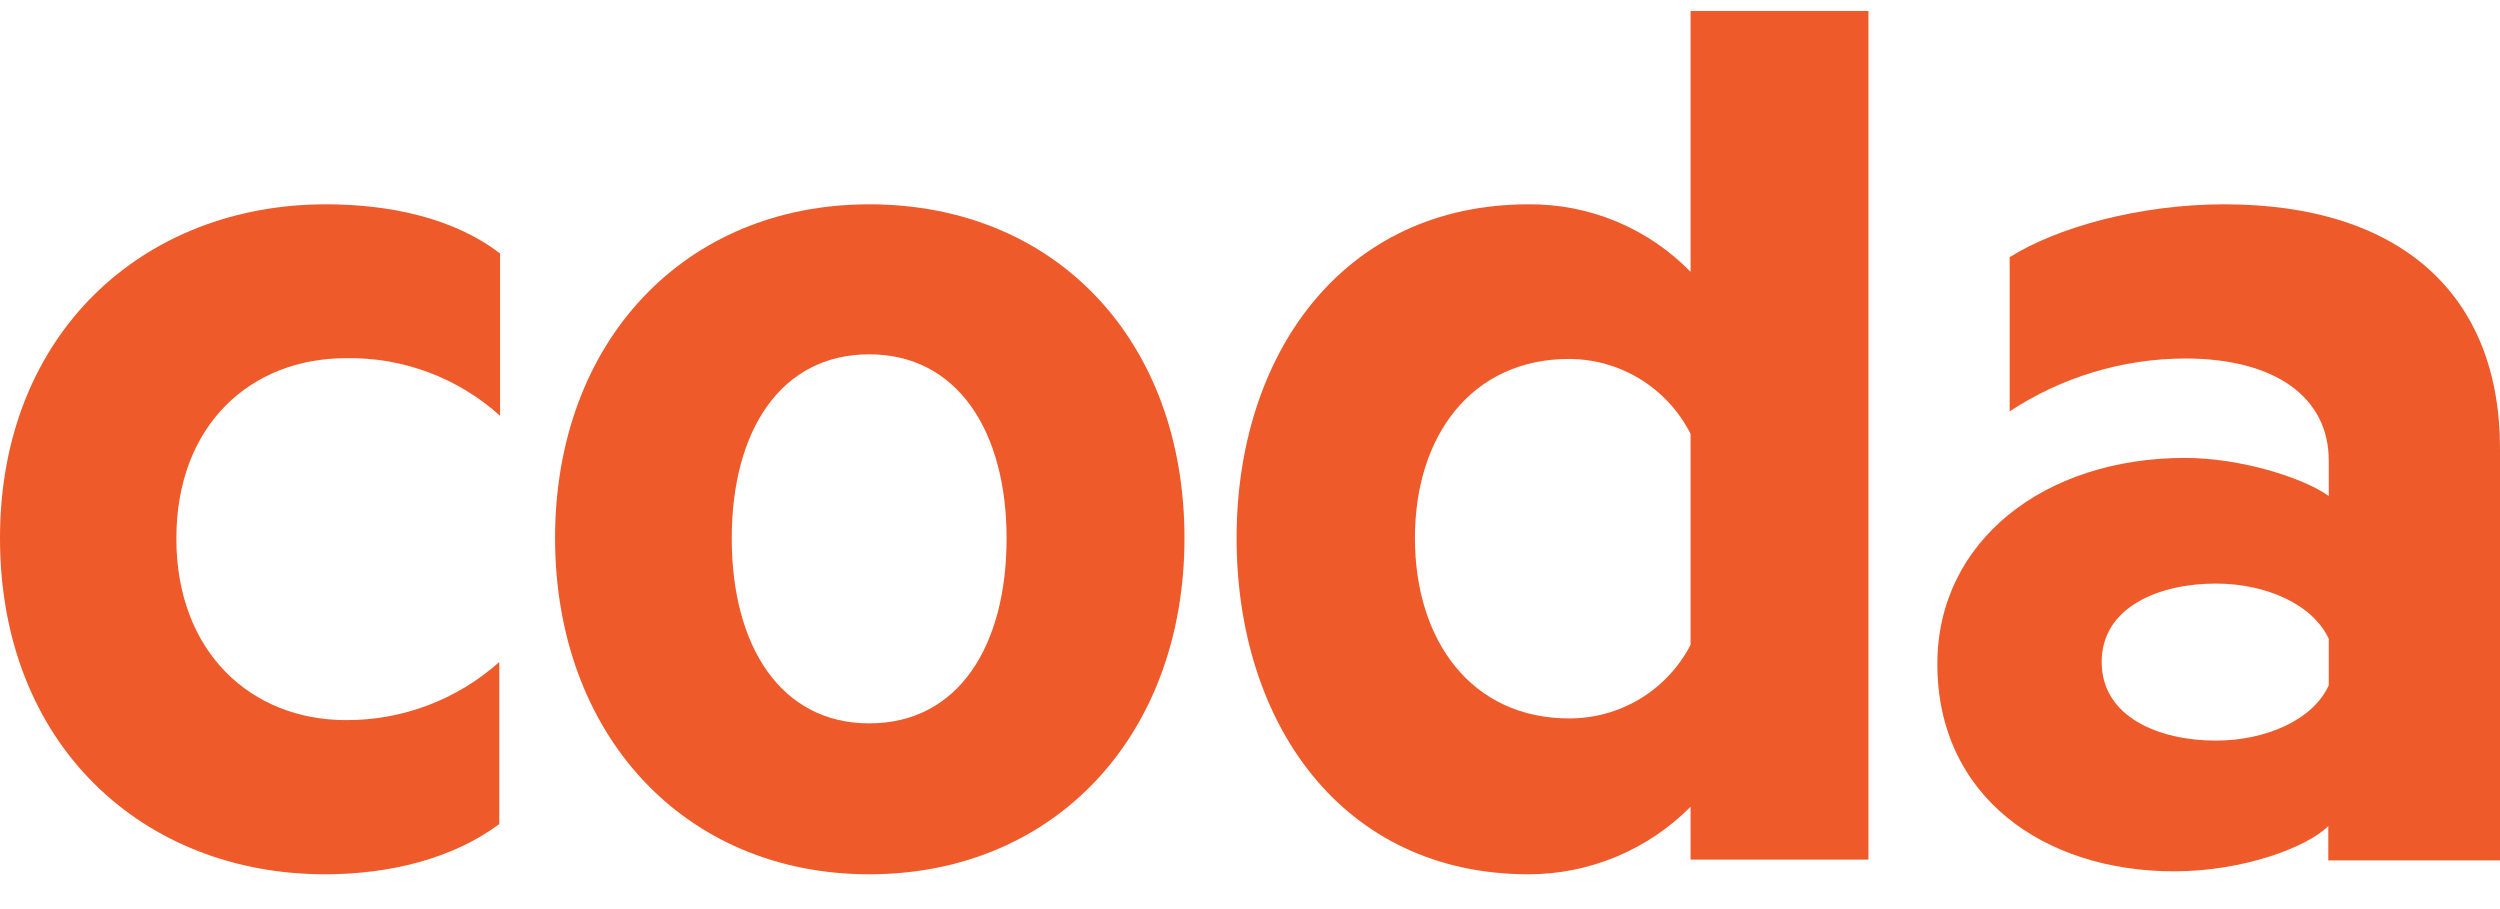 <svg width="66" height="24" viewBox="0 0 66 24" fill="none" xmlns="http://www.w3.org/2000/svg">
<path d="M0 14.205C0 19.679 3.789 23.081 8.583 23.081C10.268 23.081 11.952 22.674 13.181 21.754V17.477C12.068 18.471 10.625 19.018 9.132 19.011C6.642 19.011 4.656 17.229 4.656 14.217C4.656 11.206 6.633 9.456 9.132 9.456C10.633 9.427 12.088 9.971 13.202 10.978V6.693C11.981 5.753 10.288 5.394 8.603 5.394C3.789 5.394 0 8.797 0 14.205Z" fill="#EE5A29"/>
<path d="M22.948 5.394C18.065 5.394 14.654 9.025 14.654 14.205C14.654 19.386 18.057 23.081 22.948 23.081C27.84 23.081 31.27 19.418 31.27 14.205C31.27 8.992 27.872 5.394 22.948 5.394ZM22.948 19.097C20.616 19.097 19.318 17.062 19.318 14.213C19.318 11.364 20.616 9.354 22.948 9.354C25.28 9.354 26.574 11.389 26.574 14.213C26.574 17.038 25.313 19.097 22.948 19.097Z" fill="#EE5A29"/>
<path d="M44.631 7.177C44.075 6.606 43.41 6.154 42.675 5.848C41.94 5.542 41.15 5.387 40.354 5.394C35.429 5.394 32.646 9.379 32.646 14.205C32.646 19.088 35.429 23.081 40.354 23.081C41.149 23.081 41.936 22.923 42.67 22.617C43.404 22.311 44.071 21.863 44.631 21.298V22.694H49.327V0.291H44.631V7.177ZM44.631 17.025C44.326 17.612 43.866 18.104 43.3 18.447C42.734 18.789 42.085 18.969 41.424 18.966C38.864 18.966 37.354 16.932 37.354 14.205C37.354 11.479 38.876 9.476 41.424 9.476C42.089 9.478 42.741 9.663 43.307 10.012C43.873 10.361 44.331 10.86 44.631 11.454V17.025Z" fill="#EE5A29"/>
<path d="M58.724 5.394C56.457 5.394 54.288 6.013 53.055 6.79V10.86C54.43 9.954 56.039 9.469 57.686 9.464C60.083 9.464 61.479 10.502 61.479 12.154V13.094C60.795 12.606 59.143 12.089 57.686 12.089C53.962 12.089 51.146 14.29 51.146 17.53C51.146 21.03 53.962 23.003 57.397 23.003C59.24 23.003 60.925 22.356 61.467 21.807V22.715H66V11.873C66.012 7.759 63.355 5.394 58.724 5.394ZM61.479 18.091C61.072 18.999 59.827 19.552 58.496 19.552C57.006 19.552 55.484 18.934 55.484 17.477C55.484 16.02 57.006 15.406 58.496 15.406C59.827 15.406 61.056 15.955 61.479 16.863V18.091Z" fill="#EE5A29"/>
</svg>

